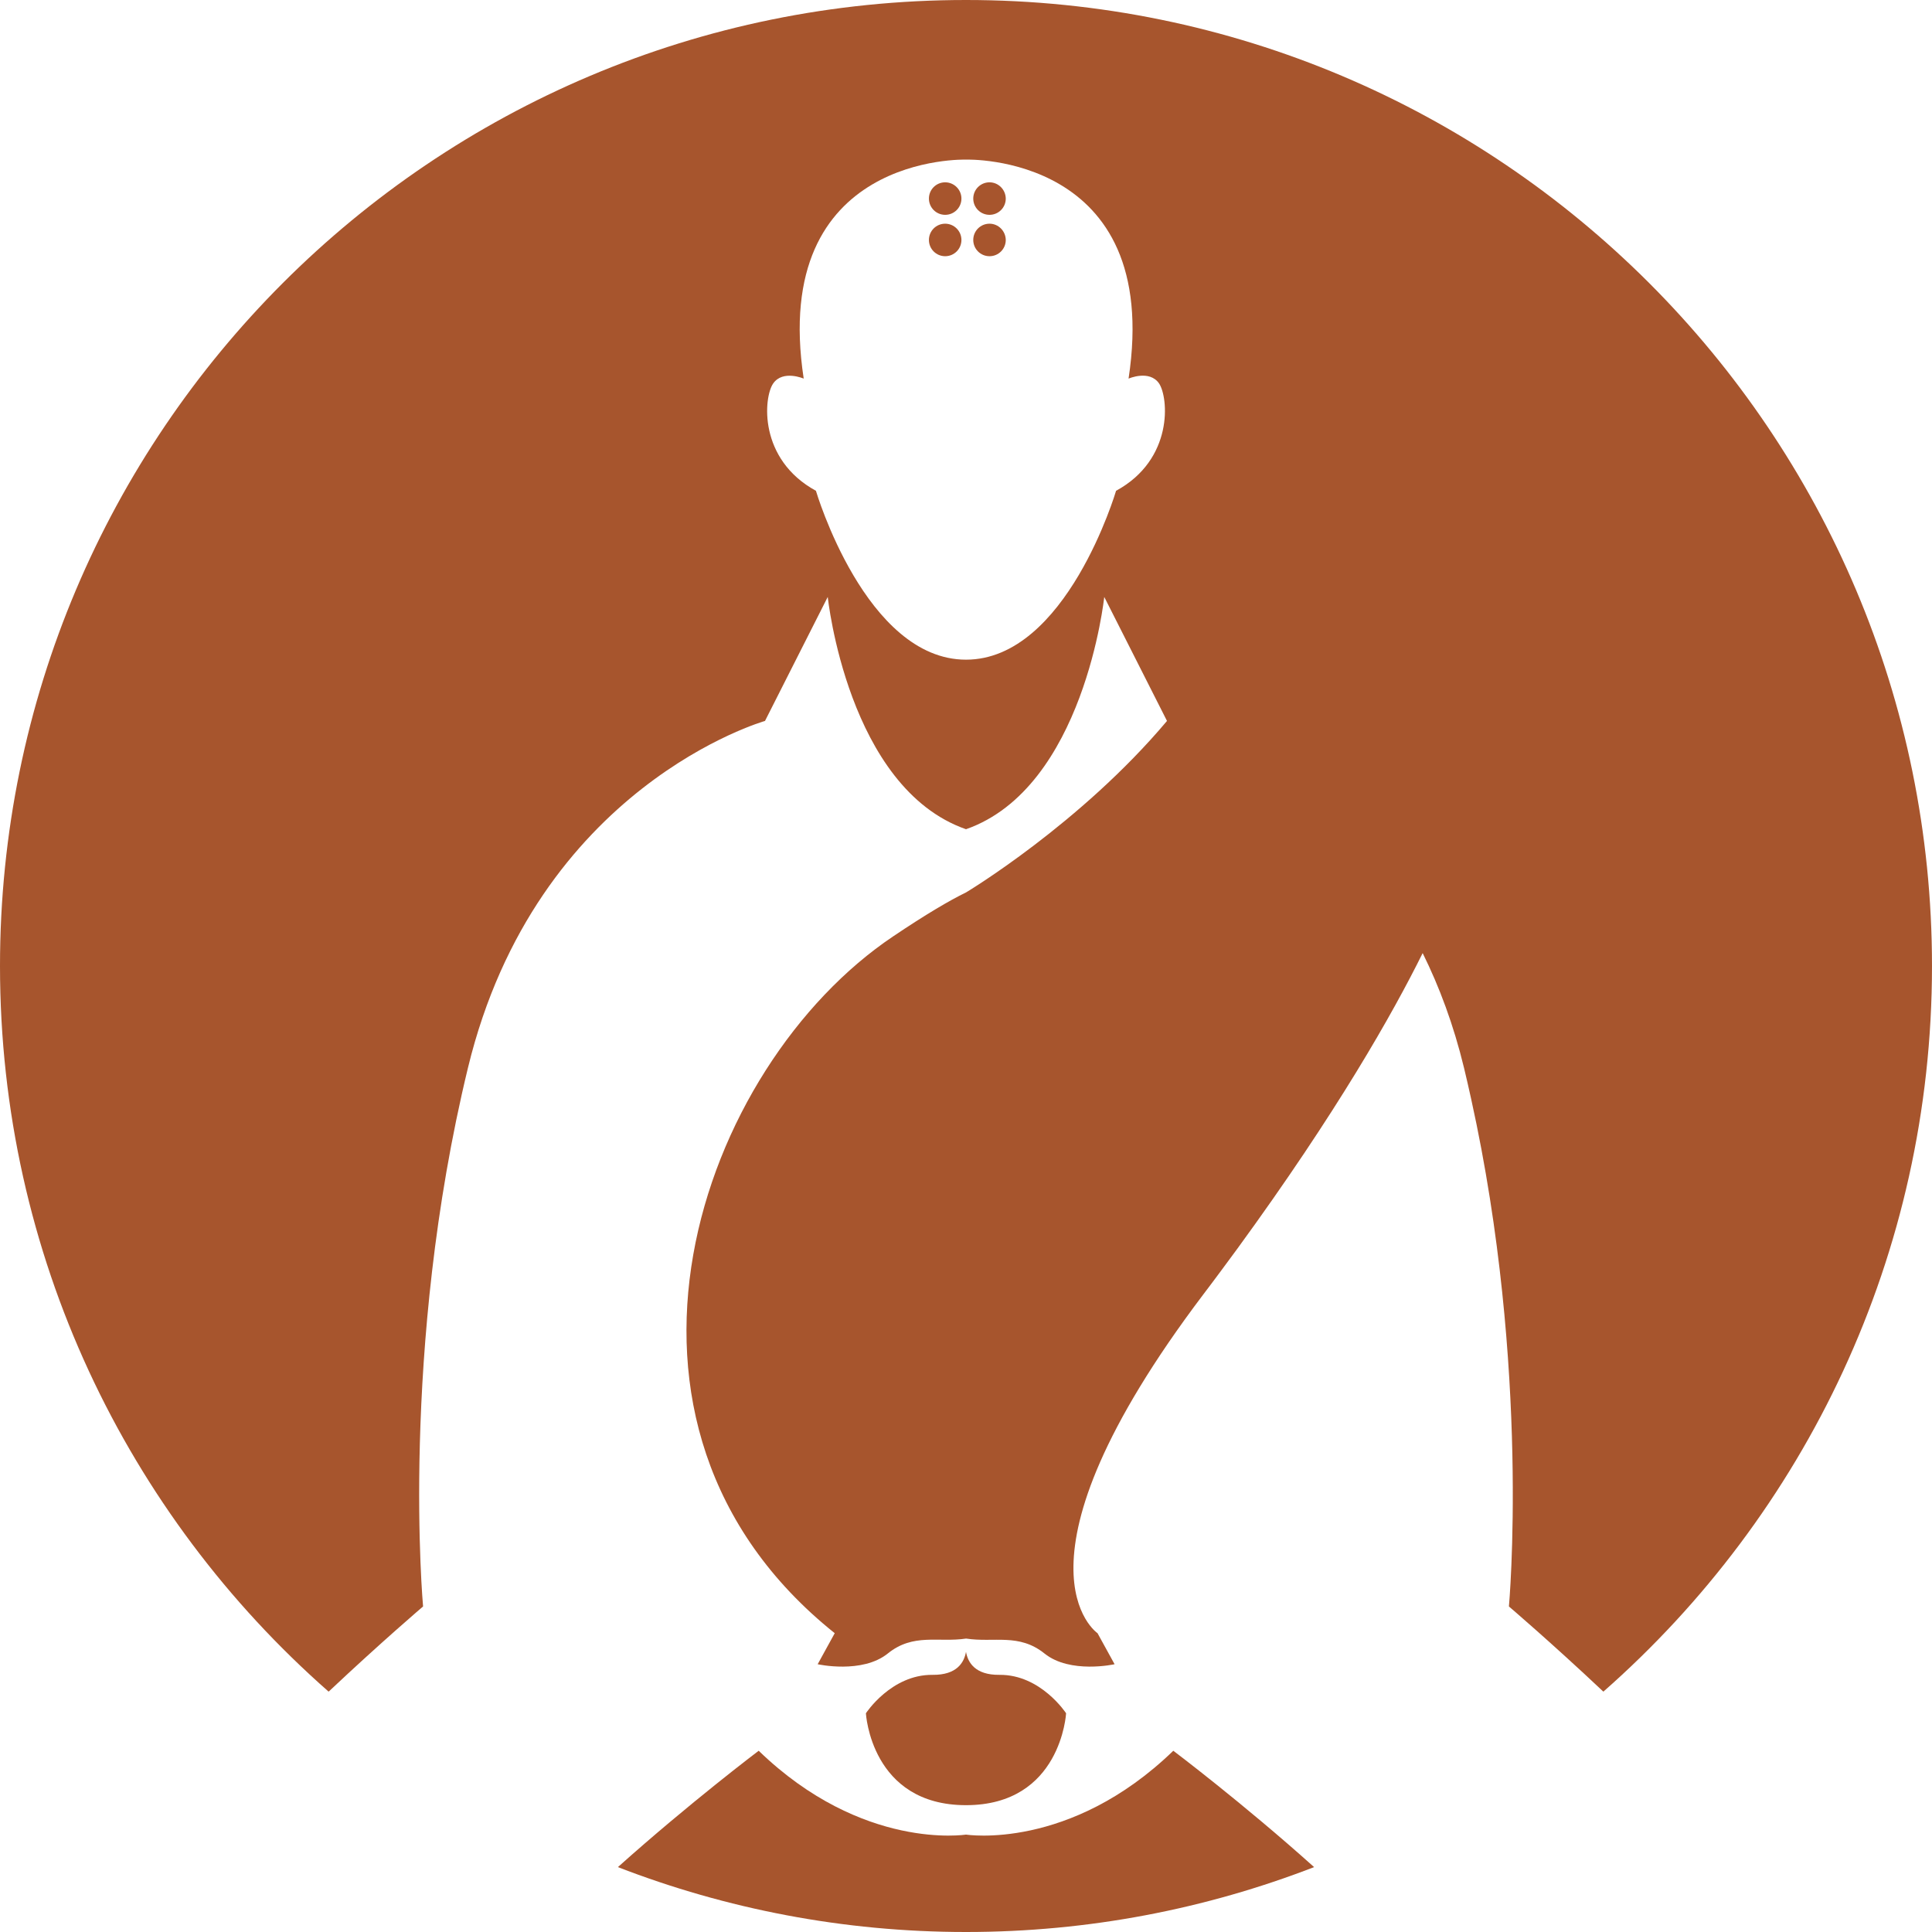 <?xml version="1.0" encoding="UTF-8" standalone="no"?><svg xmlns="http://www.w3.org/2000/svg" xmlns:xlink="http://www.w3.org/1999/xlink" fill="#000000" height="1438" preserveAspectRatio="xMidYMid meet" version="1" viewBox="281.0 281.0 1438.0 1438.0" width="1438" zoomAndPan="magnify"><g fill="#a7552d" id="change1_1"><path d="M984.5,416.7c-6.7,0-12.1,5.4-12.1,12.1c0,6.7,5.4,12.1,12.1,12.1c6.7,0,12.1-5.4,12.1-12.1 C996.6,422.1,991.1,416.7,984.5,416.7z"/><path d="M1017.5,416.7c-6.7,0-12.1,5.4-12.1,12.1c0,6.7,5.4,12.1,12.1,12.1c6.7,0,12.1-5.4,12.1-12.1 C1029.5,422.1,1024.1,416.7,1017.5,416.7z"/><path d="M1017.5,447.5c-6.7,0-12.1,5.4-12.1,12.1c0,6.7,5.4,12.1,12.1,12.1c6.7,0,12.1-5.4,12.1-12.1 C1029.5,452.9,1024.1,447.5,1017.5,447.5z"/><path d="M984.5,447.5c-6.7,0-12.1,5.4-12.1,12.1c0,6.7,5.4,12.1,12.1,12.1c6.7,0,12.1-5.4,12.1-12.1 C996.6,452.9,991.1,447.5,984.5,447.5z"/><path d="M1000,1646.5c0,0-77.1,12.3-154.3-62.4c0,0-51.4,38.8-104.8,86.6c80.4,31.1,167.7,48.3,259.1,48.3 s178.7-17.2,259.1-48.3c-53.4-47.9-104.8-86.6-104.8-86.6C1077.1,1658.8,1000,1646.5,1000,1646.5z"/><path d="M1074.5,1556.2c0,0-18.8-28.9-49.6-28.6c-18.2,0.2-23.5-9.3-24.9-17.1c-1.4,7.8-6.7,17.3-24.9,17.1 c-30.8-0.3-49.6,28.6-49.6,28.6s3.7,68.4,74.5,68.4S1074.5,1556.2,1074.5,1556.2z"/><path d="M1000,281c-397.1,0-719,321.9-719,719c0,215.3,94.7,408.3,244.6,540.1c39.2-36.9,70.3-63.4,70.3-63.4 s-17.5-190.9,33.4-400.9c50.9-210,221.1-258.2,221.1-258.2l46.7-92.3c0,0,14.8,142.1,102.9,172.9c88-30.8,102.9-172.9,102.9-172.9 l46.7,92.3c-64.4,76.6-149.5,127.6-149.5,127.6c-12.5,6.1-30,16.4-54.1,32.6c-144.2,96.5-238.6,362.9-43.7,518.8l-12.7,23.1 c0,0,33.1,7.4,52.2-8c19.1-15.4,37.6-8,58.3-11.1c20.7,3.2,39.2-4.2,58.3,11.1c19.1,15.4,52.2,8,52.2,8l-12.7-23.1 c0,0-74-50.1,78.7-252.1c9-11.8,17.4-23.3,25.6-34.4c74-101.5,115.5-174.9,137.7-219.7c12.4,25,23,53.3,30.8,85.5 c1.9,7.8,3.6,15.5,5.3,23.1c44.3,200.7,28.1,377.7,28.1,377.7s31.1,26.5,70.3,63.4c149.9-131.8,244.6-324.8,244.6-540.1 C1719,602.9,1397.1,281,1000,281z M1111.7,646.3c0,0-37,125.7-111.7,125.7S888.3,646.3,888.3,646.3c-43-23.5-39-69.6-31.8-79.9 c7.2-10.3,22.7-3.6,22.7-3.6c-25.5-167.8,120.9-163,120.9-163s146.3-4.8,120.9,163c0,0,15.5-6.8,22.7,3.6 C1150.7,576.8,1154.7,622.9,1111.7,646.3z"/></g></svg>
